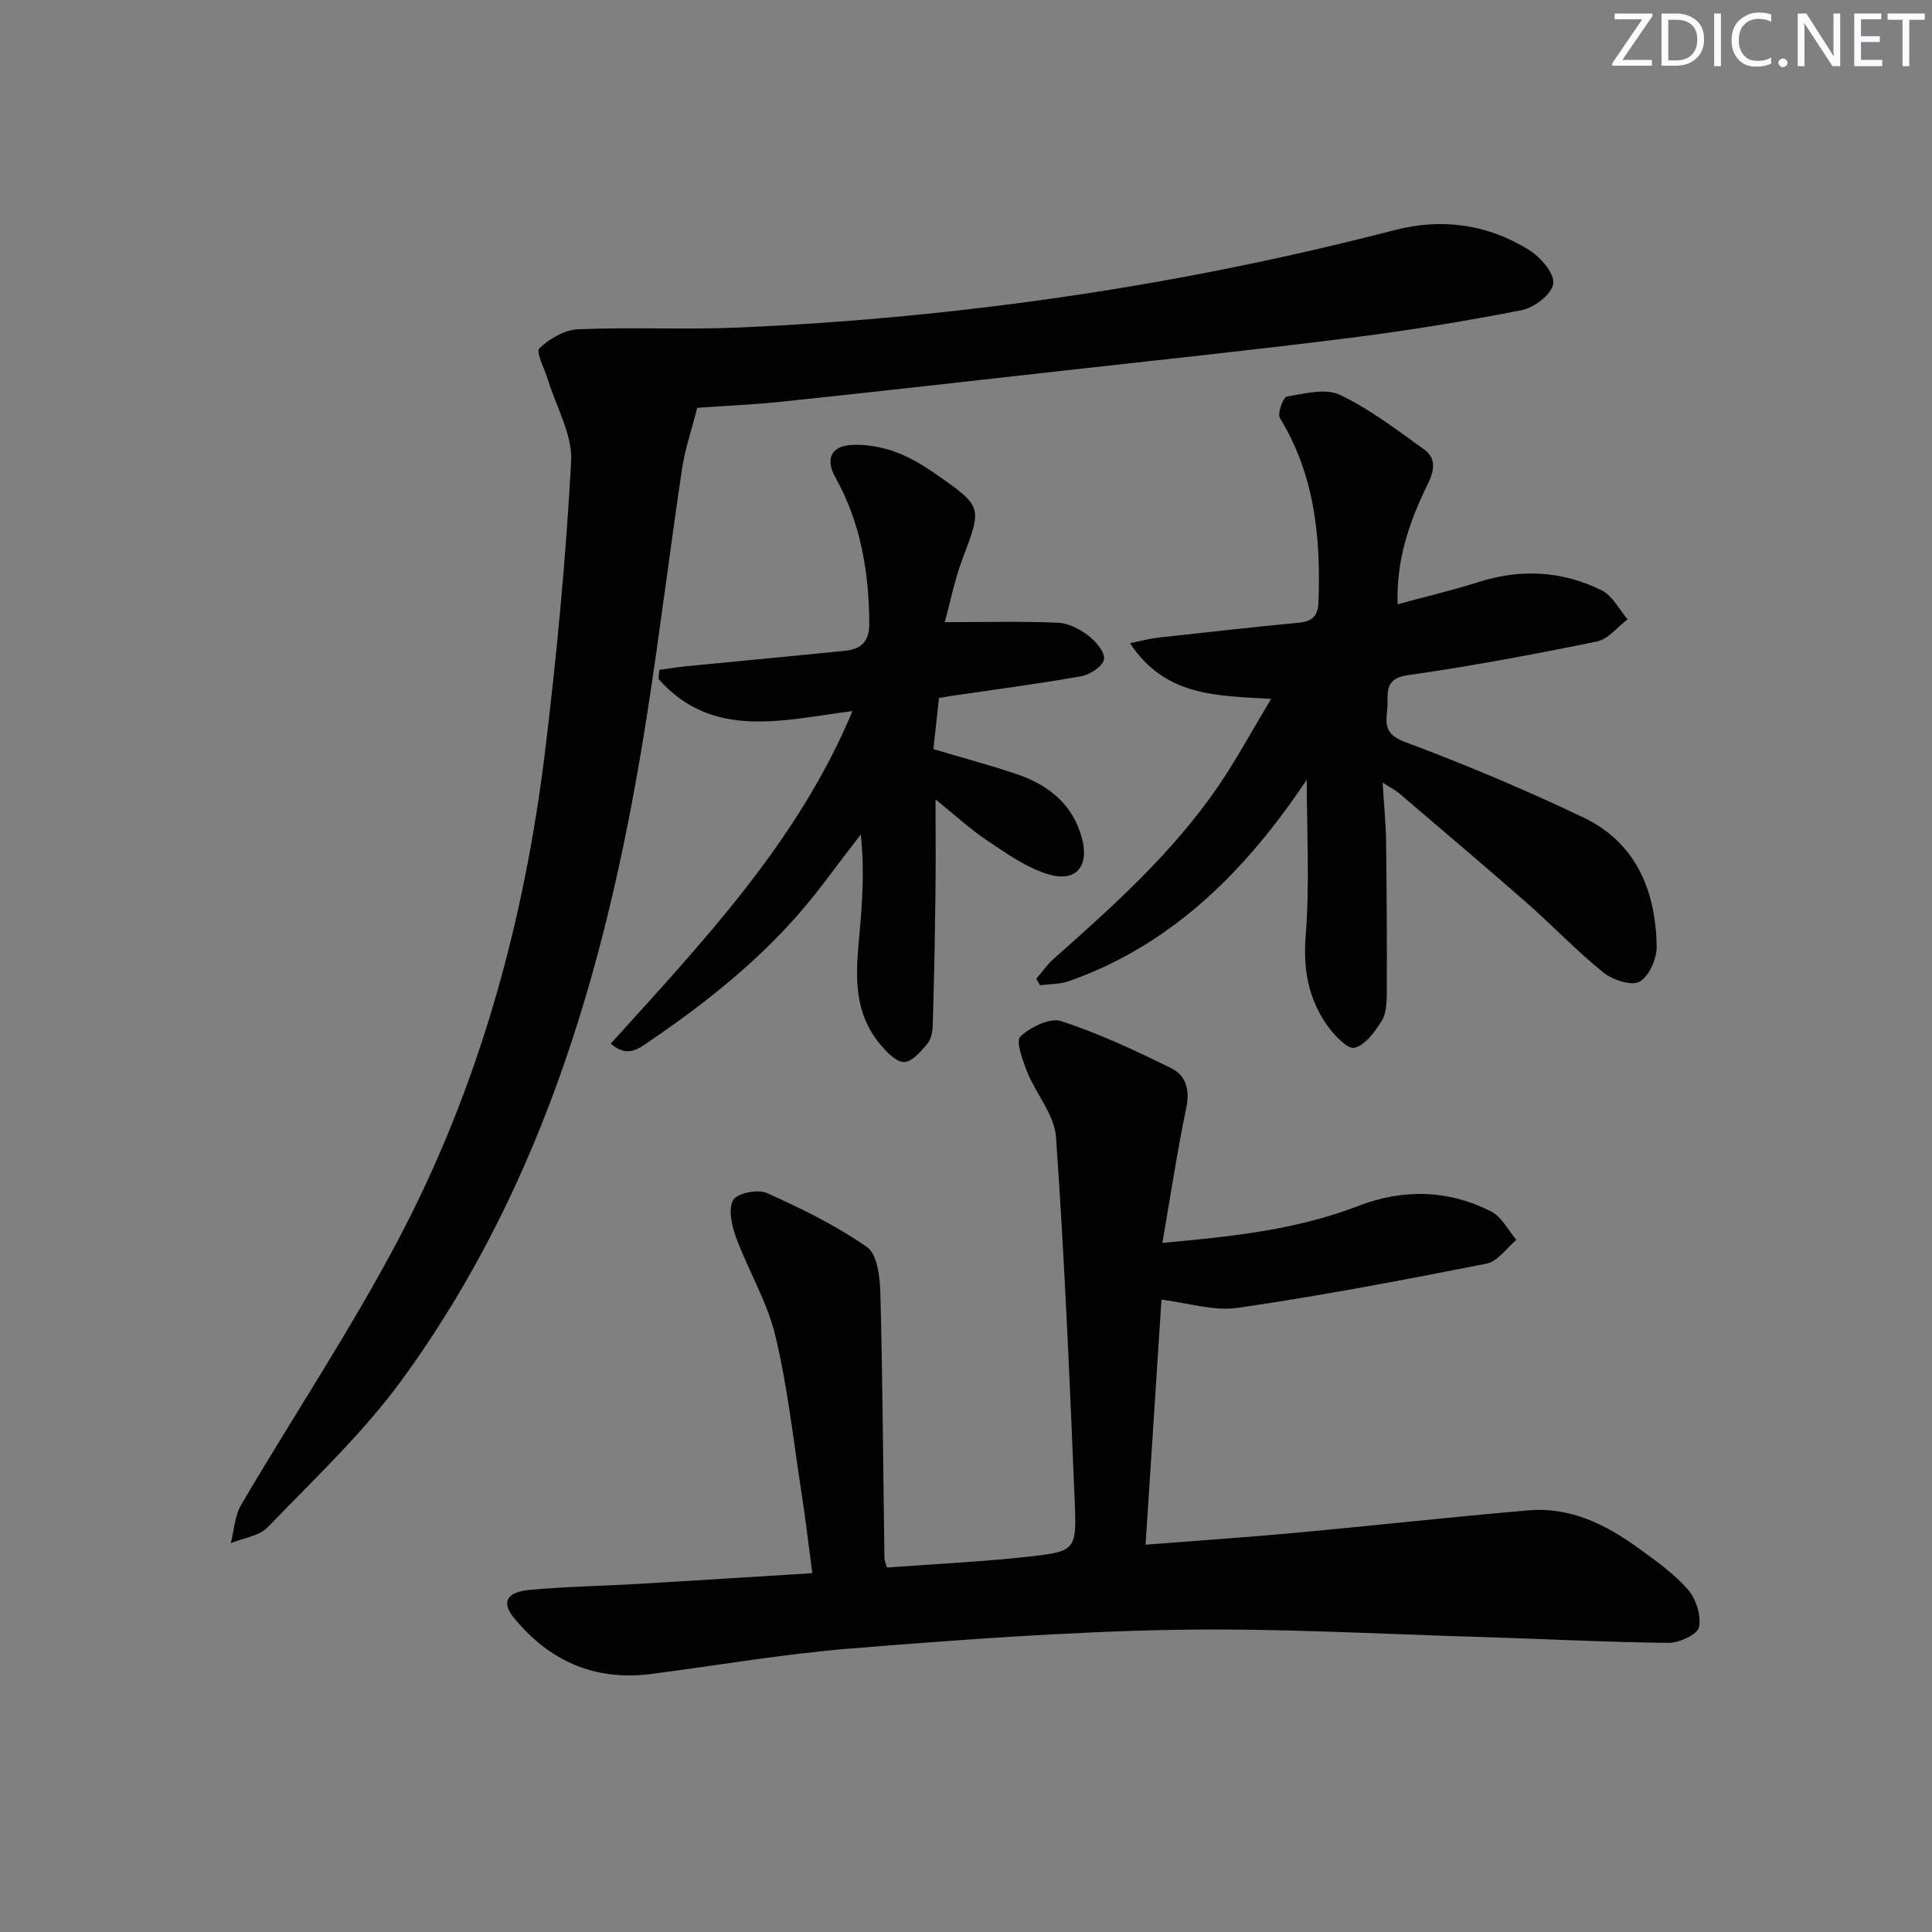 <svg enable-background="new 0 0 400 400" viewBox="0 0 400 400" xmlns="http://www.w3.org/2000/svg"><rect x="0" y="0" width="400" height="400" fill="#808080" stroke="none"/><g fill="#fafbfc"><path d="m342.2 3.2-6.3 9.2h6.1v1.2h-8.2v-.5l6.2-9.1h-5.7v-1.2h7.8v.4z"/><path d="m344 13.7v-10.9h3.1c1.6 0 3 .5 4.1 1.4 1.1 1 1.6 2.2 1.6 3.9s-.5 3-1.6 4-2.5 1.5-4.2 1.5h-3zm1.4-9.6v8.4h1.6c1.4 0 2.5-.4 3.2-1.1.8-.8 1.2-1.8 1.2-3.2s-.4-2.4-1.2-3.1-1.8-1-3.1-1z"/><path d="m356.3 2.8v10.9h-1.4v-10.9z"/><path d="m366.6 13.2c-.8.4-1.8.6-3 .6-1.6 0-2.8-.5-3.7-1.5s-1.4-2.3-1.4-3.9c0-1.7.5-3.2 1.6-4.2s2.4-1.6 4-1.6c1 0 1.9.1 2.6.4v1.5c-.8-.4-1.6-.6-2.6-.6-1.2 0-2.2.4-3 1.2s-1.1 1.9-1.1 3.3c0 1.3.4 2.3 1.1 3.1s1.6 1.1 2.8 1.1c1.1 0 2-.2 2.8-.7v1.3z"/><path d="m368.2 13c0-.3.1-.5.3-.6.2-.2.4-.3.6-.3.3 0 .5.1.7.3s.3.4.3.6-.1.5-.3.6c-.2.2-.4.3-.7.3s-.5-.1-.6-.3c-.2-.2-.3-.4-.3-.6z"/><path d="m381.1 13.7h-1.7l-5.5-8.4c-.2-.2-.3-.5-.4-.7 0 .2.1.8.1 1.5v7.6h-1.4v-10.9h1.8l5.3 8.3c.3.4.4.6.4.8 0-.3-.1-.8-.1-1.6v-7.5h1.4v10.9z"/><path d="m389.7 13.7h-5.8v-10.9h5.6v1.2h-4.2v3.5h3.9v1.2h-3.9v3.7h4.4z"/><path d="m398.4 4.1h-3.1v9.6h-1.4v-9.6h-3.1v-1.3h7.7v1.3z"/></g><path d="m240.66 257.32c14.6-1.3 27.89-2.75 40.56-7.64 9.34-3.6 18.6-3.36 27.48 1.12 2.19 1.1 3.53 3.89 5.26 5.9-2.05 1.7-3.89 4.47-6.18 4.92-17.09 3.38-34.22 6.64-51.45 9.15-5.04.74-10.44-1.04-15.86-1.69-1.07 16.55-2.17 33.38-3.29 50.73 10.75-.84 20.98-1.53 31.2-2.47 16.05-1.48 32.07-3.27 48.12-4.64 8.57-.73 15.92 2.9 22.65 7.77 3.63 2.63 7.39 5.29 10.31 8.62 1.69 1.93 2.8 5.42 2.29 7.82-.32 1.51-4.12 3.26-6.34 3.23-12.98-.14-25.94-.84-38.92-1.22-21.12-.62-42.27-1.86-63.37-1.48-22.26.4-44.52 2.06-66.73 3.84-13.88 1.12-27.67 3.49-41.49 5.29-11.74 1.53-21.21-2.65-28.56-11.7-2.54-3.13-1.46-5.25 3.22-5.69 7.44-.69 14.94-.81 22.41-1.24 11.77-.69 23.54-1.45 36.21-2.23-.77-5.81-1.41-11.31-2.26-16.78-1.67-10.83-2.85-21.79-5.4-32.42-1.68-6.99-5.58-13.42-8.1-20.24-.9-2.44-1.68-5.81-.65-7.78.74-1.41 5.09-2.34 6.95-1.51 7.19 3.22 14.37 6.73 20.79 11.22 2.13 1.49 2.68 6.24 2.76 9.52.48 18.3.58 36.61.84 54.92.01.46.24.92.52 1.9 9.89-.74 19.82-1.18 29.66-2.29 9.33-1.06 9.63-1.38 9.23-11.1-1.04-25.25-2.12-50.5-3.88-75.71-.32-4.59-4.1-8.88-5.94-13.45-.96-2.39-2.44-6.42-1.45-7.37 2.08-1.98 6.14-3.97 8.49-3.2 7.84 2.56 15.39 6.11 22.81 9.77 2.99 1.47 3.83 4.45 3.06 8.15-1.88 9.02-3.25 18.15-4.95 27.98z" fill="#010102"/><path d="m144.35 84.43c-1.1 4.37-2.53 8.54-3.17 12.82-2.5 16.75-4.55 33.57-7.15 50.31-7.68 49.4-20.83 96.93-50.75 138.03-8.06 11.07-18.25 20.62-27.79 30.56-1.79 1.87-5.1 2.27-7.71 3.35.69-2.67.81-5.66 2.15-7.94 10.77-18.34 22.61-36.11 32.52-54.89 16.69-31.6 26.09-65.7 30.4-101.11 2.43-19.94 4.31-39.98 5.4-60.03.3-5.53-3.1-11.27-4.81-16.91-.68-2.24-2.55-5.74-1.78-6.49 2.07-2.01 5.24-3.84 8.05-3.96 11.1-.47 22.25.13 33.35-.36 45.93-2.04 91.19-8.63 135.72-20.18 9.71-2.52 19.27-1.22 27.83 4.15 2.35 1.48 5.25 4.82 4.98 6.94-.27 2.14-3.93 4.99-6.51 5.49-11.87 2.34-23.84 4.26-35.85 5.78-19.6 2.47-39.26 4.53-58.9 6.73-19.15 2.15-38.29 4.31-57.45 6.34-6.41.7-12.88.97-18.53 1.37z" fill="#010102"/><path d="m233.95 133.16c2.63-.53 4.19-.96 5.78-1.14 9.73-1.08 19.46-2.16 29.21-3.1 2.88-.28 3.93-1.46 4.04-4.39.48-13.34-.8-26.23-7.99-37.98-.56-.92.68-4.32 1.43-4.44 3.64-.61 8.02-1.78 11-.36 6.2 2.94 11.78 7.25 17.41 11.29 2.82 2.02 1.98 4.73.6 7.55-3.63 7.47-6.36 15.22-6.07 24.51 5.88-1.6 11.33-2.87 16.64-4.56 8.82-2.82 17.44-2.38 25.64 1.7 2.22 1.11 3.59 3.95 5.34 5.99-2.11 1.58-4.03 4.11-6.37 4.59-13 2.66-26.06 5.1-39.19 6.98-4.35.62-4.16 3.09-4.15 5.83.01 2.98-1.5 6.08 3.39 7.9 12.59 4.7 25.02 9.93 37.15 15.71 10.9 5.19 14.98 15.16 15.19 26.65.05 2.54-1.54 6.24-3.53 7.35-1.68.95-5.6-.35-7.53-1.91-5.56-4.48-10.5-9.72-15.87-14.43-8.76-7.68-17.66-15.2-26.52-22.76-.7-.59-1.55-1-3.29-2.1.28 4.66.66 8.4.71 12.13.14 10.49.19 20.99.15 31.48-.01 1.95-.11 4.21-1.08 5.76-1.39 2.23-3.37 4.96-5.59 5.52-1.42.36-4.15-2.52-5.55-4.47-4.01-5.58-5.13-11.71-4.57-18.8.85-10.81.22-21.73.22-32.22-12.11 18.09-27.28 33.97-49.25 41.7-1.86.66-3.99.58-5.99.85-.25-.45-.5-.9-.75-1.35 1.18-1.37 2.21-2.9 3.55-4.09 12.35-10.94 24.64-21.96 34.04-35.67 3.8-5.55 7-11.5 11.03-18.19-11.41-.65-21.98-.51-29.23-11.53z" fill="#010102"/><path d="m176.5 147.22c-14.27 1.79-28.94 6.07-40.16-6.64.05-.63.1-1.25.15-1.88 1.87-.26 3.74-.58 5.62-.76 10.91-1.07 21.82-2.09 32.72-3.18 3.39-.34 5.18-1.83 5.15-5.75-.09-10.64-1.77-20.82-7.05-30.21-2.02-3.6-.96-6.34 3.1-6.66 3.03-.23 6.3.35 9.19 1.37 3.09 1.09 6.01 2.88 8.72 4.77 9.55 6.68 9.37 6.69 5.32 17.48-1.64 4.37-2.55 9.02-3.66 13.05 8.47 0 15.98-.2 23.47.12 2.16.09 4.52 1.34 6.3 2.7 1.53 1.17 3.47 3.47 3.2 4.88-.27 1.45-2.88 3.17-4.69 3.49-8.98 1.6-18.04 2.77-27.07 4.1-.65.1-1.29.22-2.41.42-.38 3.5-.76 7.02-1.15 10.58 5.97 1.77 11.56 3.28 17.04 5.1 6.65 2.21 11.8 6.22 13.71 13.31 1.59 5.89-1.25 9.25-7.04 7.48-4.46-1.37-8.53-4.26-12.48-6.9-3.65-2.44-6.91-5.46-10.79-8.58 0 7.26.07 13.66-.02 20.06-.11 8.96-.29 17.92-.56 26.87-.04 1.28-.38 2.82-1.17 3.74-1.32 1.54-3.08 3.64-4.71 3.7-1.58.06-3.52-1.93-4.81-3.44-6.84-7.97-4.86-17.39-4.18-26.61.42-5.57.62-11.16-.02-17.06-2.56 3.35-5.15 6.69-7.68 10.07-9.92 13.23-22.51 23.52-36.06 32.74-2.21 1.5-4.58 3.53-8.03.49 19.12-21.16 38.77-41.84 50.05-68.85z" fill="#010102"/></svg>